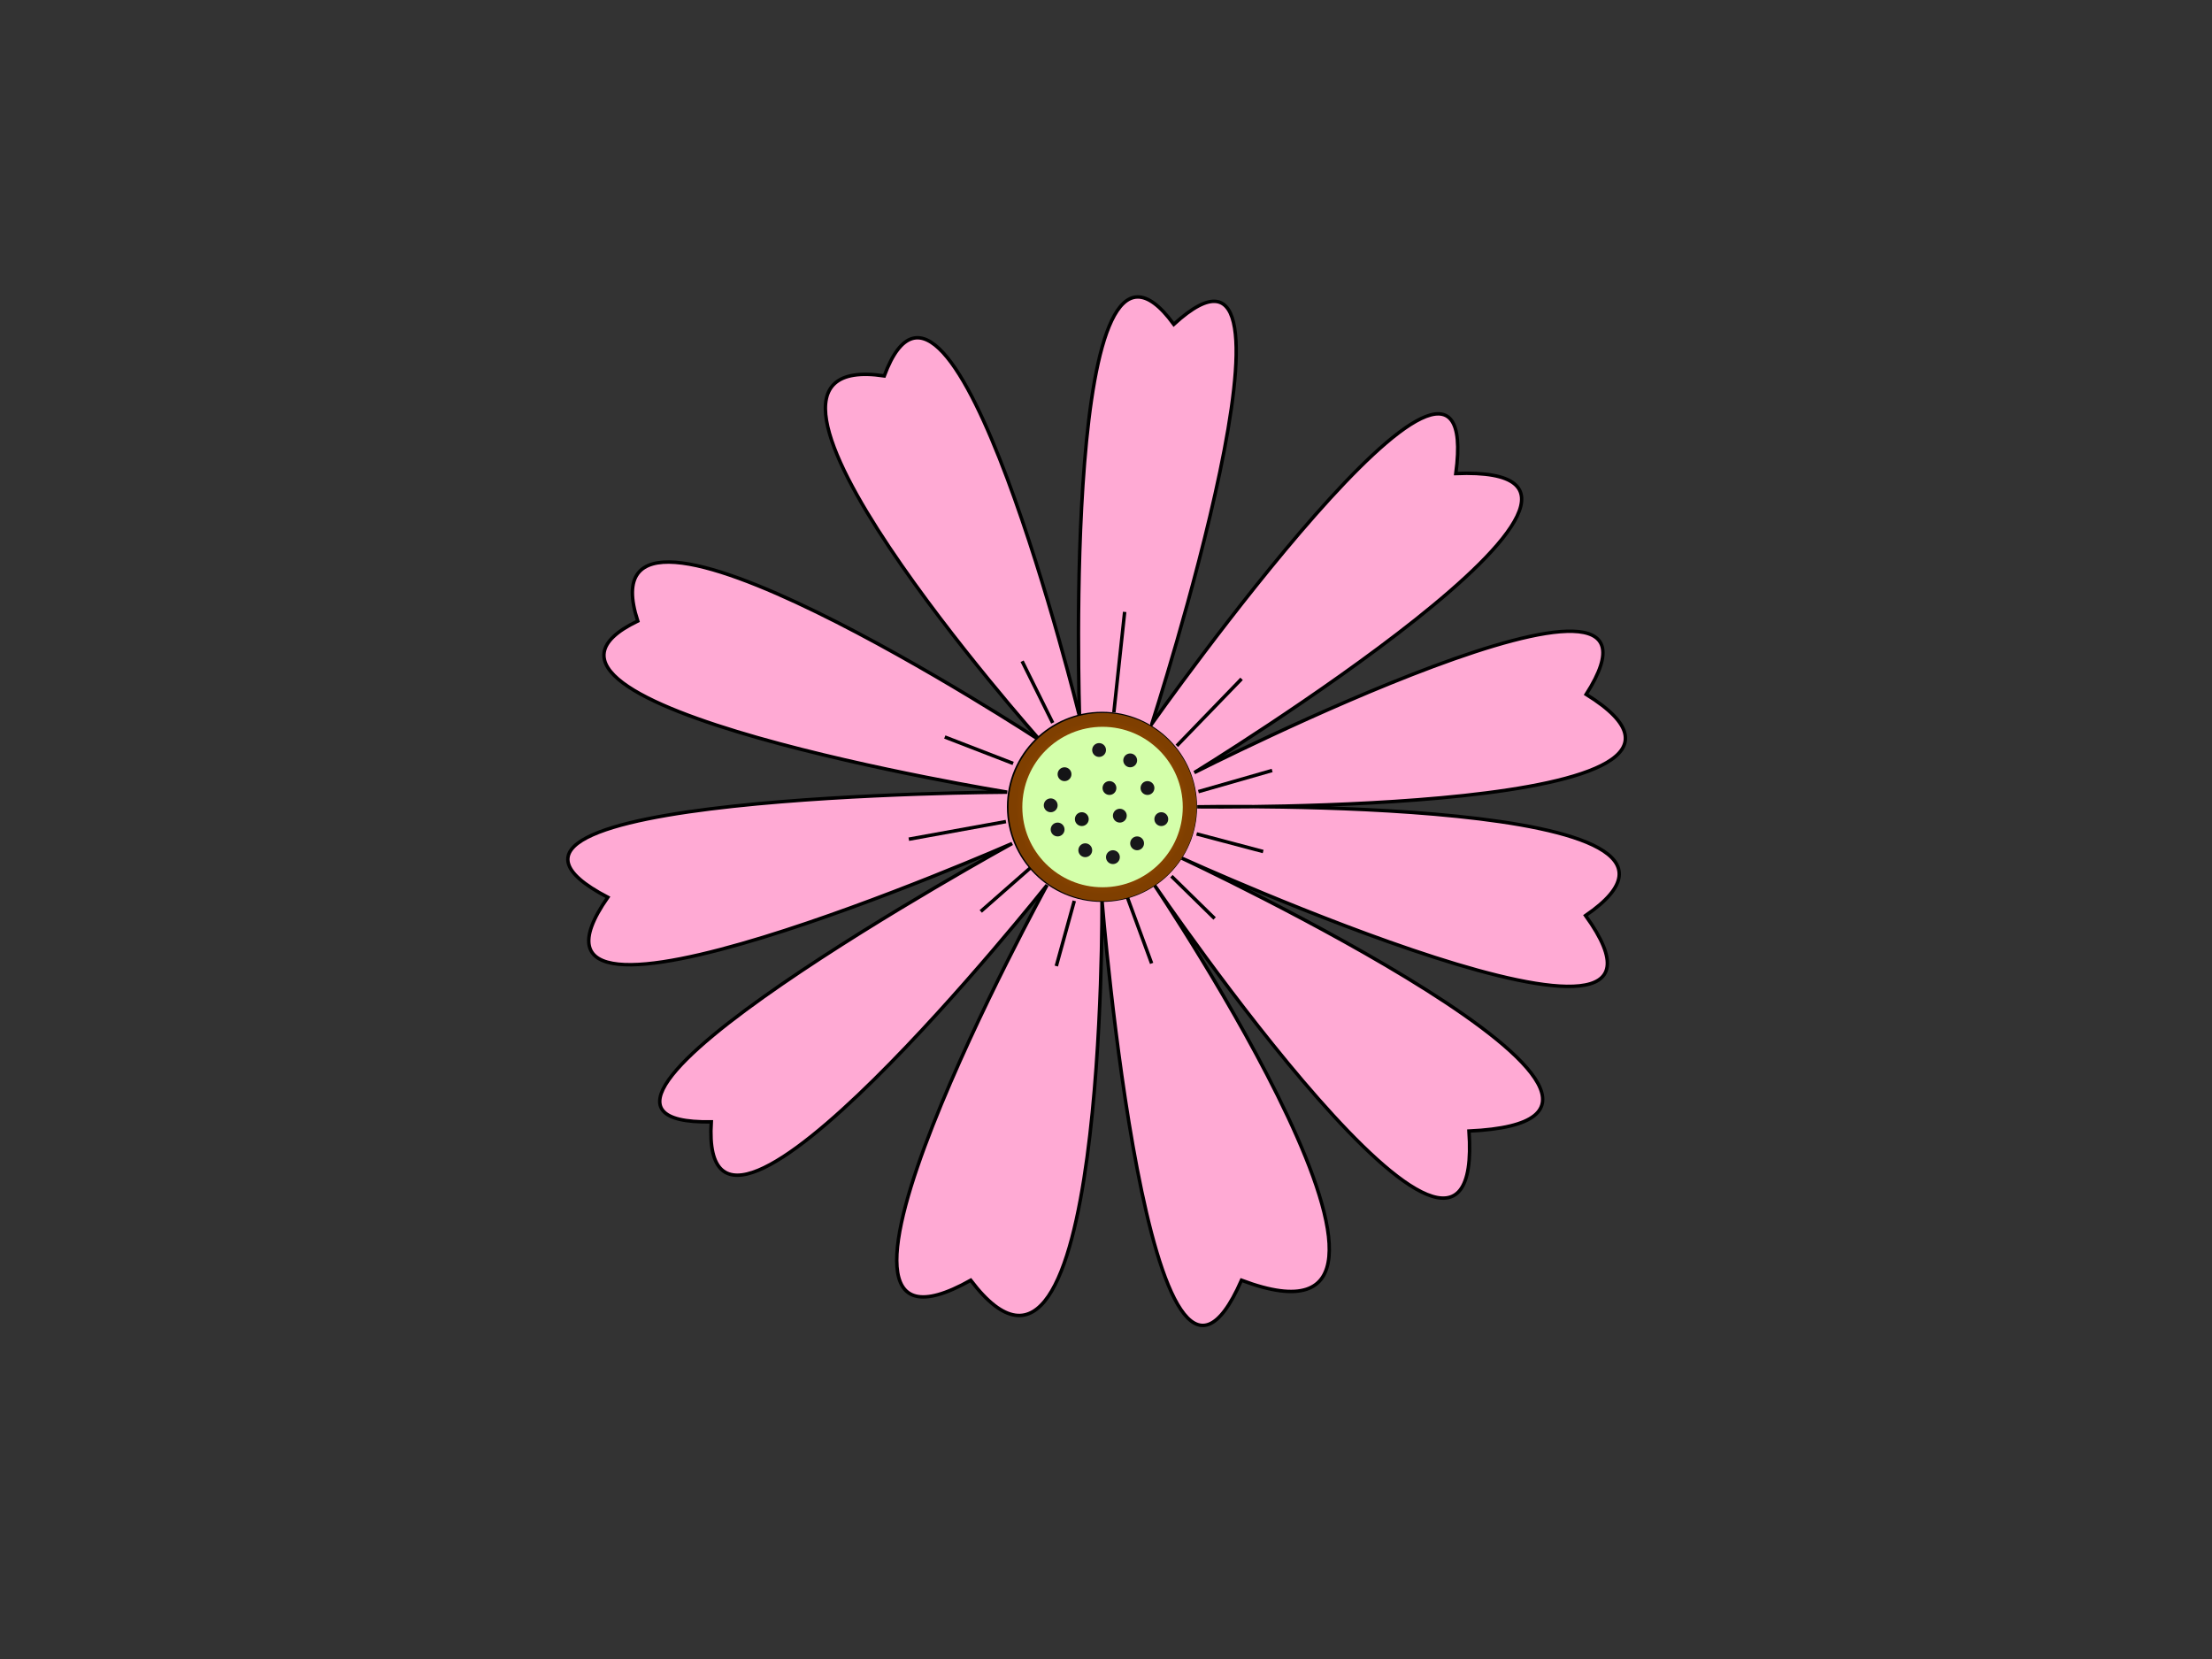 <?xml version="1.0"?><svg width="640" height="480" xmlns="http://www.w3.org/2000/svg">
 <rect width="100%" height="100%" fill="#333333" stroke="none"/>
 <g>
  <title>Layer 1</title>
  <g id="g375">
   <g id="g377">
    <path d="m333.28,209.39c0,0 96.638,-136.861 87.935,-72.382c70.045,-2.829 -75.659,86.528 -75.659,86.528s146.378,-74.272 113.372,-22.637c55.853,34.693 -112.518,32.539 -112.518,32.539s162.933,-3.177 112.341,31.461c39.168,54.355 -116.806,-16.606 -116.806,-16.606s161.067,75.417 83.078,78.955c4.896,69.811 -91.02,-71.173 -91.02,-71.173s94.521,140.511 25.197,114.339c-26.656,60.749 -40.362,-109.965 -40.362,-109.965s1.194,161.654 -37.975,109.965c-58.752,33.039 22.087,-114.339 22.087,-114.339s-100.967,127.128 -97.159,68.509c-61.47,1.066 87.05,-80.535 87.05,-80.535s-153.09,67.202 -116.983,15.563c-57.049,-29.71 115.539,-30.418 115.539,-30.418s-156.7,-25.466 -106.875,-49.516c-17.33,-53.053 116.471,34.598 116.471,34.598s-101.476,-114.002 -45.152,-105.513c19.495,-52.347 56.499,98.502 56.499,98.502s-5.219,-157.988 27.277,-113.424c44.048,-40.318 -6.337,115.547 -6.337,115.547z" fill="#ffaad4" id="path392" stroke="#000000"/>
    <circle cx="318.838" cy="233.441" fill="#ffaad4" id="circle394" r="27.008" stroke="#000000"/>
   </g>
   <line fill="#ffaad4" id="line397" stroke="#000000" x1="325.398" x2="322.276" y1="177.04" y2="206.099"/>
   <line fill="#ffaad4" id="line399" stroke="#000000" x1="340.491" x2="359.226" y1="215.786" y2="196.413"/>
   <line fill="#ffaad4" id="line401" stroke="#000000" x1="346.736" x2="368.072" y1="229.04" y2="222.922"/>
   <line fill="#ffaad4" id="line403" stroke="#000000" x1="338.93" x2="351.42" y1="253.51" y2="265.745"/>
   <line fill="#ffaad4" id="line405" stroke="#000000" x1="346.216" x2="365.471" y1="241.275" y2="246.374"/>
   <line fill="#ffaad4" id="line407" stroke="#000000" x1="310.827" x2="305.623" y1="260.648" y2="279.51"/>
   <line fill="#ffaad4" id="line409" stroke="#000000" x1="298.857" x2="283.765" y1="250.451" y2="263.706"/>
   <line fill="#ffaad4" id="line411" stroke="#000000" x1="291.05" x2="262.947" y1="237.707" y2="242.804"/>
   <line fill="#ffaad4" id="line413" stroke="#000000" x1="293.133" x2="273.356" y1="220.883" y2="213.236"/>
   <line fill="#ffaad4" id="line415" stroke="#000000" x1="304.582" x2="295.734" y1="209.157" y2="191.316"/>
   <line fill="#ffaad4" id="line417" stroke="#000000" x1="326.179" x2="333.205" y1="259.627" y2="278.745"/>
  </g>
  <circle fill="#d4ffaa" stroke="url(#svg_9)" stroke-width="4" stroke-dasharray="null" stroke-linejoin="round" stroke-linecap="null" cx="319" cy="233.5" r="25.211" id="svg_12"/>
  <polyline id="svg_2" points="308,224 308,224 " stroke-linecap="round" stroke-linejoin="round" stroke-dasharray="null" stroke-width="4" stroke="#141416" fill="none"/>
  <polyline id="svg_3" points="321,228 321,228 " stroke-linecap="round" stroke-linejoin="round" stroke-dasharray="null" stroke-width="4" stroke="#141416" fill="none"/>
  <polyline id="svg_4" points="313,237 313,237 " stroke-linecap="round" stroke-linejoin="round" stroke-dasharray="null" stroke-width="4" stroke="#141416" fill="none"/>
  <polyline id="svg_5" points="329,244 329,244 " stroke-linecap="round" stroke-linejoin="round" stroke-dasharray="null" stroke-width="4" stroke="#171719" fill="none"/>
  <polyline id="svg_6" points="332,228 332,228 " stroke-linecap="round" stroke-linejoin="round" stroke-dasharray="null" stroke-width="4" stroke="#171719" fill="none"/>
  <polyline id="svg_7" points="324,236 324,236 " stroke-linecap="round" stroke-linejoin="round" stroke-dasharray="null" stroke-width="4" stroke="#171719" fill="none"/>
  <polyline id="svg_8" points="314,246 314,246 " stroke-linecap="round" stroke-linejoin="round" stroke-dasharray="null" stroke-width="4" stroke="#18181c" fill="none"/>
  <polyline id="svg_10" points="304,233 304,233 " stroke-linecap="round" stroke-linejoin="round" stroke-dasharray="null" stroke-width="4" stroke="#18181c" fill="none"/>
  <polyline id="svg_11" points="318,217 318,217 " stroke-linecap="round" stroke-linejoin="round" stroke-dasharray="null" stroke-width="4" stroke="#18181c" fill="none"/>
  <polyline id="svg_13" points="327,220 327,220 " stroke-linecap="round" stroke-linejoin="round" stroke-dasharray="null" stroke-width="4" stroke="#18181c" fill="none"/>
  <polyline id="svg_14" points="322,248 322,248 " stroke-linecap="round" stroke-linejoin="round" stroke-dasharray="null" stroke-width="4" stroke="#18181c" fill="none"/>
  <polyline id="svg_15" points="306,240 306,240 " stroke-linecap="round" stroke-linejoin="round" stroke-dasharray="null" stroke-width="4" stroke="#18181c" fill="none"/>
  <polyline id="svg_16" points="336,237 336,237 " stroke-linecap="round" stroke-linejoin="round" stroke-dasharray="null" stroke-width="4" stroke="#18181c" fill="none"/>
 </g>
 <defs>
  <radialGradient id="svg_9" cx="0.5" cy="0.5" r="0.5">
   <stop offset="0" stop-color="#d16500"/>
   <stop offset="1" stop-color="#7f3f00"/>
  </radialGradient>
 </defs>
</svg>